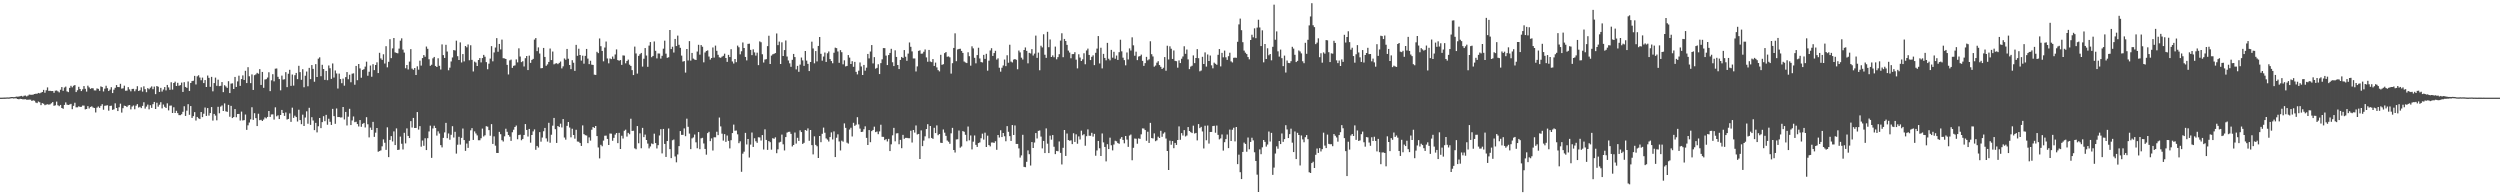 <?xml version="1.0" encoding="UTF-8"?>
<svg xmlns="http://www.w3.org/2000/svg" width="1920" height="150">
  <path d="M0 74.993h1v1.000H0zM1 74.986h1v1.000H1zM2 74.950h1v1.000H2zM3 74.931h1v1.000H3zM4 74.894h1v1.000H4zM5 74.793h1v1.000H5zM6 74.849h1v1.000H6zM7 74.769h1v1.000H7zM8 74.498h1v1.000H8zM9 74.492h1v1.000H9zM10 74.616h1v1.069H10zM11 74.528h1v1.000H11zM12 74.194h1v1.357H12zM13 74.221h1v1.818H13zM14 74.126h1v2.088H14zM15 73.879h1v1.993H15zM16 73.651h1v2.394H16zM17 74.209h1v2.096H17zM18 73.512h1v2.793H18zM19 73.347h1v2.836H19zM20 74.029h1v2.591H20zM21 73.400h1v3.188H21zM22 72.634h1v3.883H22zM23 72.762h1v3.781H23zM24 72.801h1v4.724H24zM25 72.672h1v4.366H25zM26 72.190h1v5.172H26zM27 72.000h1v6.724H27zM28 71.974h1v7.257H28zM29 71.374h1v6.592H29zM30 71.675h1v6.858H30zM31 71.162h1v9.596H31zM32 70.654h1v8.557H32zM33 69.034h1v10.617H33zM34 71.206h1v9.595H34zM35 69.336h1v11.011H35zM36 67.109h1v12.964H36zM37 69.805h1v10.588H37zM38 69.741h1v10.365H38zM39 69.945h1v9.370H39zM40 69.897h1v8.489H40zM41 71.279h1v9.996H41zM42 69.639h1v11.237H42zM43 69.455h1v8.555H43zM44 70.134h1v10.700H44zM45 70.965h1v10.588H45zM46 68.895h1v11.676H46zM47 66.853h1v16.078H47zM48 69.726h1v13.848H48zM49 67.210h1v13.383H49zM50 66.502h1v12.135H50zM51 70.199h1v10.183H51zM52 70.742h1v9.902H52zM53 67.482h1v12.793H53zM54 65.916h1v13.862H54zM55 67.075h1v16.787H55zM56 65.860h1v15.421H56zM57 65.313h1v13.584H57zM58 70.691h1v11.761H58zM59 69.347h1v13.086H59zM60 66.669h1v14.978H60zM61 68.374h1v13.728H61zM62 69.918h1v12.113H62zM63 68.622h1v12.444H63zM64 66.078h1v15.008H64zM65 68.209h1v15.820H65zM66 70.363h1v13.350H66zM67 65.780h1v15.737H67zM68 67.100h1v16.220H68zM69 68.267h1v13.855H69zM70 67.670h1v13.974H70zM71 67.860h1v14.742H71zM72 69.442h1v13.510H72zM73 69.499h1v16.859H73zM74 67.868h1v14.804H74zM75 68.237h1v13.521H75zM76 69.738h1v13.089H76zM77 66.358h1v14.932H77zM78 66.847h1v13.183H78zM79 70.270h1v14.030H79zM80 68.116h1v13.130H80zM81 65.837h1v15.188H81zM82 67.754h1v13.085H82zM83 69.903h1v15.090H83zM84 68.829h1v12.524H84zM85 66.947h1v14.190H85zM86 71.493h1v12.899H86zM87 68.877h1v15.070H87zM88 67.452h1v11.887H88zM89 65.307h1v17.623H89zM90 66.836h1v18.482H90zM91 66.913h1v15.457H91zM92 64.376h1v15.246H92zM93 68.070h1v18.421H93zM94 67.832h1v15.242H94zM95 65.807h1v15.347H95zM96 69.680h1v11.705H96zM97 69.606h1v12.637H97zM98 66.919h1v14.072H98zM99 68.647h1v11.976H99zM100 70.152h1v13.883H100zM101 68.318h1v13.493H101zM102 68.179h1v12.831H102zM103 70.096h1v13.805H103zM104 68.599h1v12.558H104zM105 66.221h1v13.761H105zM106 69.902h1v12.661H106zM107 69.360h1v12.686H107zM108 67.058h1v15.973H108zM109 70.352h1v10.964H109zM110 66.315h1v12.205H110zM111 68.527h1v14.886H111zM112 70.825h1v11.048H112zM113 67.670h1v12.664H113zM114 68.533h1v15.411H114zM115 67.317h1v13.453H115zM116 66.346h1v16.472H116zM117 68.500h1v11.518H117zM118 66.524h1v11.738H118zM119 72.305h1v11.425H119zM120 66.039h1v12.877H120zM121 66.629h1v15.295H121zM122 70.625h1v9.833H122zM123 67.463h1v11.011H123zM124 70.289h1v12.984H124zM125 68.764h1v11.532H125zM126 66.867h1v15.173H126zM127 69.447h1v13.519H127zM128 65.220h1v14.156H128zM129 67.114h1v17.691H129zM130 68.987h1v12.146H130zM131 63.185h1v17.848H131zM132 68.836h1v17.931H132zM133 63.752h1v18.635H133zM134 62.731h1v24.054H134zM135 66.029h1v19.065H135zM136 63.566h1v23.297H136zM137 65.826h1v22.589H137zM138 65.379h1v23.110H138zM139 63.459h1v24.286H139zM140 70.602h1v15.236H140zM141 63.104h1v18.494H141zM142 66.790h1v22.223H142zM143 67.501h1v17.476H143zM144 62.541h1v17.501H144zM145 69.813h1v18.376H145zM146 63.762h1v17.682H146zM147 62.246h1v28.320H147zM148 62.019h1v27.185H148zM149 58.255h1v27.865H149zM150 64.863h1v27.707H150zM151 58.619h1v31.188H151zM152 57.785h1v33.099H152zM153 59.527h1v31.924H153zM154 61.648h1v24.369H154zM155 59.600h1v30.358H155zM156 63.816h1v23.555H156zM157 61.509h1v21.103H157zM158 66.825h1v22.211H158zM159 58.024h1v24.967H159zM160 59.797h1v28.998H160zM161 66.684h1v20.143H161zM162 59.035h1v23.184H162zM163 70.118h1v22.505H163zM164 63.770h1v23.744H164zM165 59.607h1v29.166H165zM166 65.878h1v26.547H166zM167 61.175h1v20.872H167zM168 66.150h1v20.861H168zM169 65.873h1v16.009H169zM170 63.026h1v17.982H170zM171 70.734h1v14.539H171zM172 65.439h1v13.986H172zM173 66.413h1v19.070H173zM174 67.494h1v18.403H174zM175 62.344h1v18.174H175zM176 71.499h1v18.137H176zM177 64.224h1v17.061H177zM178 64.008h1v26.644H178zM179 68.358h1v21.565H179zM180 59.082h1v24.702H180zM181 66.756h1v23.289H181zM182 62.530h1v25.041H182zM183 58.134h1v29.355H183zM184 65.923h1v26.628H184zM185 60.741h1v24.988H185zM186 57.909h1v34.616H186zM187 61.387h1v30.879H187zM188 54.395h1v33.562H188zM189 63.791h1v35.971H189zM190 51.604h1v44.644H190zM191 58.587h1v35.542H191zM192 63.843h1v27.782H192zM193 57.127h1v25.241H193zM194 69.083h1v22.950H194zM195 57.743h1v29.184H195zM196 57.161h1v33.548H196zM197 55.955h1v40.883H197zM198 56.622h1v30.725H198zM199 53.075h1v39.257H199zM200 65.247h1v26.760H200zM201 55.268h1v37.644H201zM202 67.444h1v24.347H202zM203 61.073h1v29.092H203zM204 60.796h1v30.141H204zM205 59.545h1v30.263H205zM206 55.511h1v29.712H206zM207 69.978h1v19.847H207zM208 61.708h1v26.227H208zM209 56.997h1v30.804H209zM210 62.451h1v29.380H210zM211 52.753h1v29.702H211zM212 52.602h1v36.758H212zM213 58.977h1v29.594H213zM214 60.722h1v30.711H214zM215 69.354h1v18.972H215zM216 58.074h1v26.333H216zM217 61.115h1v25.690H217zM218 60.883h1v28.105H218zM219 55.396h1v30.988H219zM220 66.926h1v24.859H220zM221 56.620h1v34.719H221zM222 53.628h1v33.462H222zM223 65.942h1v27.655H223zM224 57.245h1v25.422H224zM225 65.736h1v24.774H225zM226 57.774h1v31.080H226zM227 56.038h1v33.873H227zM228 60.796h1v32.533H228zM229 50.527h1v33.755H229zM230 55.391h1v36.829H230zM231 61.291h1v34.107H231zM232 53.160h1v34.923H232zM233 67.030h1v29.719H233zM234 58.177h1v32.065H234zM235 54.946h1v30.547H235zM236 66.256h1v28.771H236zM237 52.113h1v30.683H237zM238 60.763h1v35.117H238zM239 49.985h1v40.036H239zM240 52.868h1v39.704H240zM241 62.781h1v37.140H241zM242 49.247h1v45.138H242zM243 59.114h1v42.556H243zM244 45.057h1v51.935H244zM245 44.031h1v46.584H245zM246 58.520h1v39.907H246zM247 49.776h1v44.028H247zM248 53.008h1v36.210H248zM249 61.333h1v31.752H249zM250 54.471h1v33.735H250zM251 61.613h1v34.166H251zM252 50.261h1v40.935H252zM253 52.416h1v41.148H253zM254 60.576h1v35.358H254zM255 48.754h1v34.838H255zM256 59.538h1v29.654H256zM257 54.128h1v40.960H257zM258 56.429h1v26.884H258zM259 68.005h1v21.923H259zM260 56.518h1v33.334H260zM261 60.722h1v29.534H261zM262 63.875h1v26.289H262zM263 60.351h1v21.836H263zM264 65.769h1v25.993H264zM265 59.230h1v26.751H265zM266 55.365h1v40.989H266zM267 60.863h1v28.725H267zM268 57.380h1v26.169H268zM269 63.193h1v32.878H269zM270 56.568h1v35.950H270zM271 56.306h1v33.136H271zM272 65.073h1v28.753H272zM273 50.615h1v42.864H273zM274 61.574h1v33.707H274zM275 49.133h1v47.976H275zM276 52.515h1v39.715H276zM277 59.707h1v37.699H277zM278 53.685h1v41.465H278zM279 53.160h1v41.260H279zM280 51.140h1v46.728H280zM281 47.344h1v42.662H281zM282 58.176h1v37.238H282zM283 55.088h1v50.439H283zM284 50.324h1v47.674H284zM285 58.926h1v40.887H285zM286 49.292h1v44.303H286zM287 53.877h1v51.250H287zM288 49.912h1v51.978H288zM289 47.887h1v50.420H289zM290 56.130h1v60.413H290zM291 40.535h1v75.497H291zM292 44.858h1v70.668H292zM293 45.990h1v66.376H293zM294 41.684h1v65.377H294zM295 48.813h1v60.796H295zM296 35.471h1v79.603H296zM297 51.711h1v46.103H297zM298 47.472h1v73.226H298zM299 30.120h1v77.347H299zM300 44.667h1v59.872H300zM301 37.176h1v71.484H301zM302 29.188h1v71.730H302zM303 40.251h1v71.163H303zM304 40.638h1v57.997H304zM305 40.950h1v74.262H305zM306 37.345h1v77.579H306zM307 31.234h1v73.672H307zM308 29.440h1v80.939H308zM309 38.109h1v76.665H309zM310 40.385h1v61.627H310zM311 52.450h1v57.665H311zM312 49.903h1v48.702H312zM313 53.361h1v51.046H313zM314 47.330h1v58.715H314zM315 37.715h1v55.330H315zM316 52.676h1v45.291H316zM317 53.597h1v36.969H317zM318 52.234h1v46.048H318zM319 57.612h1v40.621H319zM320 50.958h1v35.108H320zM321 53.493h1v46.027H321zM322 46.608h1v50.261H322zM323 50.388h1v62.240H323zM324 44.599h1v63.319H324zM325 42.287h1v69.687H325zM326 43.590h1v62.583H326zM327 35.717h1v79.533H327zM328 37.488h1v68.624H328zM329 45.525h1v55.424H329zM330 50.531h1v45.987H330zM331 49.693h1v71.529H331zM332 44.822h1v53.825H332zM333 43.714h1v52.842H333zM334 50.656h1v47.630H334zM335 51.437h1v52.713H335zM336 44.755h1v56.097H336zM337 50.524h1v52.008H337zM338 53.404h1v58.057H338zM339 34.079h1v79.117H339zM340 42.345h1v63.524H340zM341 44.481h1v57.224H341zM342 34.399h1v59.976H342zM343 39.595h1v66.540H343zM344 53.984h1v48.515H344zM345 51.983h1v55.344H345zM346 47.215h1v56.320H346zM347 44.121h1v52.818H347zM348 38.466h1v67.142H348zM349 38.771h1v62.432H349zM350 31.234h1v86.715H350zM351 43.137h1v68.035H351zM352 46.079h1v59.003H352zM353 32.558h1v78.507H353zM354 47.983h1v57.889H354zM355 41.526h1v57.184H355zM356 47.159h1v60.410H356zM357 35.323h1v80.538H357zM358 36.347h1v73.911H358zM359 34.144h1v79.408H359zM360 46.268h1v61.861H360zM361 34.744h1v65.330H361zM362 45.987h1v52.403H362zM363 54.862h1v52.606H363zM364 47.306h1v53.612H364zM365 48.052h1v54.431H365zM366 50.690h1v53.313H366zM367 46.101h1v61.616H367zM368 44.613h1v63.123H368zM369 47.946h1v58.263H369zM370 44.618h1v54.125H370zM371 42.138h1v62.667H371zM372 43.571h1v60.296H372zM373 47.736h1v49.191H373zM374 53.206h1v44.058H374zM375 48.885h1v51.063H375zM376 44.981h1v59.281H376zM377 35.432h1v59.880H377zM378 47.085h1v63.478H378zM379 40.290h1v64.460H379zM380 36.513h1v75.365H380zM381 29.288h1v88.178H381zM382 39.727h1v77.790H382zM383 33.745h1v67.543H383zM384 37.920h1v65.152H384zM385 30.400h1v77.288H385zM386 44.685h1v64.023H386zM387 44.849h1v59.878H387zM388 45.296h1v53.577H388zM389 49.803h1v51.421H389zM390 57.184h1v46.513H390zM391 46.405h1v58.556H391zM392 45.788h1v62.410H392zM393 52.140h1v49.432H393zM394 50.520h1v49.095H394zM395 50.214h1v47.343H395zM396 45.616h1v50.794H396zM397 47.908h1v59.027H397zM398 37.129h1v66.621H398zM399 43.425h1v60.006H399zM400 47.720h1v60.010H400zM401 47.010h1v59.694H401zM402 51.031h1v52.624H402zM403 44.721h1v50.564H403zM404 42.987h1v56.796H404zM405 53.818h1v51.034H405zM406 42.718h1v56.313H406zM407 48.288h1v61.300H407zM408 46.014h1v57.667H408zM409 45.193h1v55.699H409zM410 30.412h1v68.979H410zM411 29.249h1v85.808H411zM412 39.272h1v72.801H412zM413 36.389h1v76.907H413zM414 41.091h1v60.386H414zM415 52.427h1v56.359H415zM416 52.291h1v53.318H416zM417 36.812h1v63.997H417zM418 43.742h1v54.503H418zM419 50.533h1v55.780H419zM420 49.442h1v59.291H420zM421 47.566h1v46.721H421zM422 37.289h1v72.332H422zM423 46.116h1v57.376H423zM424 39.566h1v56.929H424zM425 49.419h1v41.153H425zM426 48.794h1v50.430H426zM427 48.552h1v61.211H427zM428 49.261h1v47.509H428zM429 48.259h1v49.311H429zM430 47.235h1v47.740H430zM431 52.553h1v45.348H431zM432 50.924h1v40.543H432zM433 44.924h1v60.678H433zM434 45.880h1v61.390H434zM435 37.593h1v59.095H435zM436 45.097h1v48.616H436zM437 49.896h1v48.030H437zM438 53.099h1v52.364H438zM439 46.257h1v52.589H439zM440 48.181h1v55.488H440zM441 54.403h1v52.119H441zM442 34.435h1v65.250H442zM443 42.878h1v65.797H443zM444 37.424h1v71.450H444zM445 42.262h1v67.600H445zM446 46.557h1v65.535H446zM447 42.761h1v53.525H447zM448 48.915h1v54.104H448zM449 42.903h1v60.921H449zM450 37.579h1v66.502H450zM451 45.008h1v64.943H451zM452 49.251h1v56.268H452zM453 46.645h1v61.320H453zM454 49.656h1v49.968H454zM455 49.890h1v47.629H455zM456 57.339h1v40.917H456zM457 57.533h1v39.237H457zM458 39.773h1v64.742H458zM459 40.813h1v72.458H459zM460 29.536h1v92.130H460zM461 35.498h1v75.728H461zM462 39.123h1v73.188H462zM463 47.104h1v60.903H463zM464 36.514h1v67.725H464zM465 31.901h1v72.247H465zM466 44.920h1v61.782H466zM467 48.629h1v62.727H467zM468 44.901h1v57.648H468zM469 45.431h1v57.227H469zM470 43.443h1v64.698H470zM471 45.139h1v60.756H471zM472 41.806h1v61.566H472zM473 37.922h1v64.199H473zM474 46.128h1v63.795H474zM475 46.629h1v55.424H475zM476 46.144h1v68.308H476zM477 49.830h1v54.391H477zM478 42.539h1v63.873H478zM479 42.687h1v57.726H479zM480 48.624h1v50.937H480zM481 46.829h1v58.094H481zM482 45.770h1v56.287H482zM483 49.662h1v53.445H483zM484 50.648h1v40.533H484zM485 53.845h1v46.710H485zM486 57.672h1v42.754H486zM487 35.815h1v78.098H487zM488 41.058h1v73.559H488zM489 56.529h1v40.303H489zM490 42.902h1v67.141H490zM491 41.646h1v60.774H491zM492 40.636h1v73.210H492zM493 51.127h1v47.071H493zM494 45.107h1v60.218H494zM495 36.898h1v66.479H495zM496 42.638h1v64.897H496zM497 51.305h1v58.989H497zM498 35.045h1v78.907H498zM499 32.292h1v80.179H499zM500 43.930h1v66.234H500zM501 42.939h1v67.767H501zM502 31.846h1v70.790H502zM503 38.998h1v70.897H503zM504 44.834h1v69.172H504zM505 41.051h1v70.436H505zM506 41.120h1v62.906H506zM507 44.985h1v54.218H507zM508 42.860h1v74.927H508zM509 37.370h1v61.650H509zM510 31.246h1v79.276H510zM511 41.203h1v79.340H511zM512 44.366h1v63.947H512zM513 43.991h1v54.693H513zM514 23.021h1v91.497H514zM515 37.674h1v83.778H515zM516 35.871h1v71.834H516zM517 40.351h1v66.794H517zM518 29.919h1v90.225H518zM519 35.390h1v89.277H519zM520 27.324h1v91.327H520zM521 34.407h1v77.848H521zM522 36.687h1v63.952H522zM523 42.708h1v60.872H523zM524 47.287h1v56.300H524zM525 46.878h1v51.735H525zM526 55.746h1v48.856H526zM527 37.657h1v53.490H527zM528 46.448h1v50.926H528zM529 31.577h1v71.029H529zM530 46.550h1v67.964H530zM531 40.676h1v65.598H531zM532 44.988h1v60.544H532zM533 45.705h1v57.612H533zM534 46.059h1v63.248H534zM535 39.602h1v74.270H535zM536 34.384h1v67.022H536zM537 41.987h1v72.584H537zM538 34.586h1v71.657H538zM539 35.914h1v69.893H539zM540 47.857h1v62.338H540zM541 40.271h1v74.098H541zM542 39.100h1v79.690H542zM543 38.704h1v63.544H543zM544 43.397h1v57.845H544zM545 45.754h1v62.634H545zM546 44.552h1v61.753H546zM547 36.440h1v79.175H547zM548 44.254h1v61.147H548zM549 35.044h1v70.443H549zM550 38.995h1v62.183H550zM551 42.085h1v61.704H551zM552 44.047h1v46.208H552zM553 44.374h1v52.698H553zM554 43.531h1v59.146H554zM555 42.840h1v65.118H555zM556 41.232h1v61.773H556zM557 44.523h1v64.456H557zM558 47.496h1v56.582H558zM559 42.121h1v66.054H559zM560 43.843h1v70.142H560zM561 37.770h1v69.886H561zM562 47.198h1v54.987H562zM563 48.818h1v46.876H563zM564 45.296h1v55.089H564zM565 47.789h1v52.452H565zM566 35.033h1v68.112H566zM567 36.314h1v73.656H567zM568 41.716h1v66.833H568zM569 39.375h1v92.557H569zM570 32.635h1v85.404H570zM571 36.854h1v79.630H571zM572 43.731h1v58.328H572zM573 46.407h1v64.546H573zM574 33.668h1v73.061H574zM575 33.538h1v87.456H575zM576 38.273h1v72.793H576zM577 42.347h1v59.428H577zM578 37.897h1v74.955H578zM579 40.263h1v65.935H579zM580 42.715h1v65.780H580zM581 40.443h1v69.232H581zM582 49.998h1v55.401H582zM583 31.784h1v73.807H583zM584 32.455h1v75.459H584zM585 41.673h1v62.051H585zM586 48.041h1v66.782H586zM587 45.698h1v53.609H587zM588 45.394h1v62.079H588zM589 35.411h1v79.677H589zM590 27.419h1v80.908H590zM591 49.153h1v60.082H591zM592 42.694h1v72.252H592zM593 41.749h1v64.384H593zM594 41.313h1v65.272H594zM595 40.758h1v64.722H595zM596 25.676h1v91.975H596zM597 34.682h1v80.007H597zM598 31.968h1v77.462H598zM599 49.162h1v59.729H599zM600 32.491h1v70.883H600zM601 43.032h1v67.797H601zM602 38.439h1v77.101H602zM603 31.058h1v74.218H603zM604 43.421h1v58.394H604zM605 46.423h1v54.872H605zM606 48.625h1v52.553H606zM607 51.316h1v51.504H607zM608 45.950h1v66.529H608zM609 41.437h1v69.900H609zM610 43.802h1v57.963H610zM611 53.288h1v57.008H611zM612 50.571h1v55.260H612zM613 55.167h1v53.092H613zM614 49.590h1v50.520H614zM615 44.173h1v57.256H615zM616 46.382h1v64.180H616zM617 50.592h1v59.096H617zM618 39.150h1v60.673H618zM619 46.553h1v53.844H619zM620 49.042h1v49.566H620zM621 54.561h1v53.556H621zM622 47.600h1v52.251H622zM623 32.006h1v79.475H623zM624 37.225h1v81.350H624zM625 48.636h1v56.070H625zM626 39.212h1v72.061H626zM627 47.143h1v65.178H627zM628 35.272h1v86.095H628zM629 28.393h1v76.037H629zM630 41.295h1v67.938H630zM631 46.573h1v56.173H631zM632 43.408h1v54.565H632zM633 40.321h1v61.637H633zM634 47.570h1v58.697H634zM635 40.909h1v66.322H635zM636 39.509h1v69.198H636zM637 45.355h1v59.913H637zM638 46.876h1v54.802H638zM639 48.599h1v58.527H639zM640 40.519h1v60.420H640zM641 36.622h1v83.984H641zM642 36.971h1v68.794H642zM643 39.519h1v63.628H643zM644 48.253h1v60.404H644zM645 38.523h1v77.043H645zM646 40.113h1v67.940H646zM647 49.420h1v59.391H647zM648 46.336h1v48.417H648zM649 51.006h1v47.171H649zM650 50.635h1v58.949H650zM651 42.302h1v67.985H651zM652 44.246h1v55.231H652zM653 49.130h1v48.994H653zM654 47.014h1v57.816H654zM655 51.298h1v43.007H655zM656 47.517h1v49.138H656zM657 55.190h1v40.566H657zM658 57.116h1v32.882H658zM659 54.269h1v41.290H659zM660 47.981h1v50.798H660zM661 51.029h1v50.334H661zM662 57.577h1v43.591H662zM663 49.884h1v49.386H663zM664 54.268h1v42.767H664zM665 51.987h1v53.919H665zM666 41.435h1v69.913H666zM667 44.825h1v55.084H667zM668 39.574h1v69.634H668zM669 34.592h1v66.117H669zM670 48.714h1v51.082H670zM671 43.882h1v53.409H671zM672 52.746h1v48.737H672zM673 52.136h1v48.901H673zM674 49.372h1v53.672H674zM675 56.895h1v44.028H675zM676 48.465h1v47.316H676zM677 45.569h1v59.481H677zM678 36.907h1v68.220H678zM679 36.958h1v70.646H679zM680 42.698h1v64.158H680zM681 49.953h1v58.695H681zM682 42.287h1v64.347H682zM683 40.673h1v75.338H683zM684 37.504h1v73.349H684zM685 47.833h1v56.107H685zM686 50.728h1v47.464H686zM687 38.631h1v69.932H687zM688 43.725h1v58.718H688zM689 49.908h1v52.400H689zM690 53.022h1v57.778H690zM691 46.004h1v61.401H691zM692 43.719h1v70.105H692zM693 44.492h1v59.087H693zM694 38.446h1v68.159H694zM695 43.583h1v62.319H695zM696 46.709h1v59.166H696zM697 41.164h1v64.998H697zM698 32.621h1v73.545H698zM699 35.950h1v64.478H699zM700 39.479h1v69.966H700zM701 44.899h1v54.945H701zM702 44.917h1v56.944H702zM703 54.876h1v41.502H703zM704 50.970h1v52.304H704zM705 39.064h1v63.814H705zM706 38.679h1v83.409H706zM707 41.276h1v58.857H707zM708 41.089h1v71.134H708zM709 39.709h1v68.251H709zM710 37.983h1v66.704H710zM711 44.078h1v55.051H711zM712 47.430h1v47.935H712zM713 38.329h1v67.931H713zM714 47.256h1v49.524H714zM715 47.710h1v58.230H715zM716 45.382h1v61.251H716zM717 50.615h1v47.518H717zM718 48.080h1v54.124H718zM719 51.774h1v44.512H719zM720 53.862h1v49.952H720zM721 54.834h1v48.058H721zM722 42.074h1v67.532H722zM723 49.750h1v60.063H723zM724 49.323h1v50.110H724zM725 40.821h1v61.074H725zM726 39.992h1v64.344H726zM727 43.551h1v64.354H727zM728 43.320h1v65.549H728zM729 44.051h1v66.383H729zM730 56.505h1v45.885H730zM731 48.521h1v49.670H731zM732 36.796h1v78.392H732zM733 25.597h1v91.570H733zM734 47.010h1v60.100H734zM735 38.011h1v68.948H735zM736 37.602h1v62.644H736zM737 37.423h1v75.985H737zM738 39.094h1v73.402H738zM739 40.633h1v60.051H739zM740 47.250h1v53.965H740zM741 47.976h1v55.554H741zM742 48.438h1v60.069H742zM743 40.146h1v57.058H743zM744 43.168h1v64.613H744zM745 50.446h1v53.567H745zM746 35.562h1v79.169H746zM747 37.181h1v71.619H747zM748 44.409h1v59.612H748zM749 48.663h1v62.571H749zM750 42.269h1v70.583H750zM751 36.653h1v73.205H751zM752 44.920h1v64.428H752zM753 47.660h1v58.514H753zM754 47.989h1v54.645H754zM755 42.160h1v65.068H755zM756 45.217h1v56.668H756zM757 41.312h1v71.585H757zM758 54.257h1v49.929H758zM759 46.607h1v64.816H759zM760 38.770h1v73.689H760zM761 37.011h1v72.462H761zM762 42.981h1v66.418H762zM763 40.740h1v69.012H763zM764 38.999h1v69.490H764zM765 45.790h1v69.260H765zM766 44.802h1v58.902H766zM767 52.019h1v53.604H767zM768 55.019h1v45.006H768zM769 52.045h1v53.245H769zM770 50.252h1v51.889H770zM771 45.745h1v58.932H771zM772 50.772h1v57.714H772zM773 42.447h1v54.416H773zM774 48.181h1v53.023H774zM775 34.353h1v70.205H775zM776 47.322h1v60.904H776zM777 47.978h1v48.053H777zM778 45.768h1v57.923H778zM779 45.293h1v51.086H779zM780 45.949h1v64.600H780zM781 53.197h1v57.365H781zM782 38.819h1v75.145H782zM783 40.262h1v80.780H783zM784 44.299h1v75.073H784zM785 45.744h1v57.778H785zM786 38.424h1v89.722H786zM787 36.445h1v91.950H787zM788 39.058h1v85.217H788zM789 48.650h1v66.857H789zM790 40.616h1v77.793H790zM791 41.064h1v86.062H791zM792 37.743h1v71.384H792zM793 42.673h1v71.004H793zM794 41.188h1v68.299H794zM795 27.364h1v74.829H795zM796 44.458h1v61.901H796zM797 40.411h1v60.114H797zM798 53.960h1v46.226H798zM799 35.128h1v69.805H799zM800 36.423h1v77.542H800zM801 26.301h1v81.944H801zM802 42.060h1v75.512H802zM803 44.446h1v54.169H803zM804 24.406h1v85.914H804zM805 36.249h1v81.287H805zM806 30.315h1v73.861H806zM807 43.758h1v63.491H807zM808 42.541h1v61.213H808zM809 43.980h1v68.704H809zM810 35.776h1v82.578H810zM811 45.575h1v70.332H811zM812 43.903h1v72.289H812zM813 41.615h1v67.040H813zM814 31.176h1v86.211H814zM815 25.571h1v100.736H815zM816 43.926h1v69.572H816zM817 29.895h1v69.939H817zM818 31.465h1v88.272H818zM819 34.445h1v68.096H819zM820 38.851h1v68.734H820zM821 40.363h1v67.700H821zM822 44.764h1v63.007H822zM823 41.566h1v69.150H823zM824 41.536h1v60.835H824zM825 40.090h1v68.926H825zM826 45.843h1v57.322H826zM827 52.515h1v57.869H827zM828 41.690h1v63.060H828zM829 44.175h1v62.921H829zM830 46.862h1v53.509H830zM831 45.579h1v58.288H831zM832 40.901h1v62.157H832zM833 49.380h1v62.561H833zM834 38.778h1v65.841H834zM835 37.334h1v62.054H835zM836 42.174h1v62.048H836zM837 46.153h1v58.161H837zM838 43.617h1v58.360H838zM839 42.506h1v62.386H839zM840 50.014h1v52.777H840zM841 40.550h1v79.056H841zM842 37.314h1v78.252H842zM843 27.708h1v80.541H843zM844 48.732h1v65.142H844zM845 36.674h1v83.138H845zM846 52.517h1v49.974H846zM847 41.371h1v68.005H847zM848 44.505h1v68.328H848zM849 46.320h1v77.624H849zM850 32.931h1v77.789H850zM851 45.132h1v69.353H851zM852 46.311h1v59.419H852zM853 38.280h1v73.303H853zM854 44.274h1v71.242H854zM855 39.798h1v71.224H855zM856 45.116h1v62.992H856zM857 42.627h1v65.907H857zM858 46.014h1v63.874H858zM859 40.068h1v70.376H859zM860 30.515h1v76.016H860zM861 39.432h1v65.840H861zM862 44.269h1v63.221H862zM863 46.160h1v63.942H863zM864 50.151h1v54.289H864zM865 40.286h1v66.915H865zM866 45.674h1v67.143H866zM867 37.191h1v66.876H867zM868 38.828h1v64.506H868zM869 28.670h1v94.422H869zM870 34.805h1v78.682H870zM871 42.820h1v63.579H871zM872 39.688h1v66.870H872zM873 46.186h1v64.225H873zM874 43.398h1v62.915H874zM875 43.041h1v63.592H875zM876 41.943h1v61.233H876zM877 46.758h1v51.844H877zM878 50.571h1v48.167H878zM879 48.487h1v51.404H879zM880 43.669h1v64.459H880zM881 46.322h1v54.864H881zM882 45.584h1v64.185H882zM883 31.672h1v62.674H883zM884 41.615h1v64.421H884zM885 43.353h1v63.003H885zM886 51.205h1v51.234H886zM887 50.337h1v58.121H887zM888 48.118h1v59.640H888zM889 46.981h1v57.985H889zM890 49.993h1v55.969H890zM891 51.309h1v49.157H891zM892 53.003h1v52.075H892zM893 51.995h1v50.622H893zM894 43.805h1v57.816H894zM895 54.310h1v52.104H895zM896 35.120h1v80.852H896zM897 45.691h1v84.880H897zM898 35.589h1v72.446H898zM899 37.444h1v73.723H899zM900 45.257h1v63.090H900zM901 38.761h1v75.080H901zM902 46.743h1v63.014H902zM903 46.997h1v64.296H903zM904 51.948h1v55.570H904zM905 46.389h1v50.709H905zM906 48.427h1v58.930H906zM907 45.130h1v57.112H907zM908 43.355h1v60.736H908zM909 35.532h1v64.406H909zM910 41.344h1v63.461H910zM911 38.025h1v66.060H911zM912 45.641h1v51.949H912zM913 53.081h1v47.530H913zM914 51.127h1v50.377H914zM915 50.469h1v51.741H915zM916 42.562h1v53.973H916zM917 48.471h1v54.075H917zM918 44.533h1v57.578H918zM919 37.712h1v70.126H919zM920 44.683h1v50.620H920zM921 54.777h1v43.622H921zM922 54.143h1v43.281H922zM923 43.635h1v57.351H923zM924 49.150h1v64.857H924zM925 40.257h1v56.293H925zM926 51.144h1v56.580H926zM927 41.853h1v54.559H927zM928 46.864h1v63.434H928zM929 42.670h1v58.708H929zM930 50.157h1v51.170H930zM931 52.488h1v44.323H931zM932 48.133h1v48.459H932zM933 49.005h1v52.937H933zM934 49.748h1v46.686H934zM935 42.103h1v61.498H935zM936 37.665h1v69.378H936zM937 51.005h1v55.280H937zM938 40.615h1v62.635H938zM939 44.029h1v71.621H939zM940 38.882h1v70.328H940zM941 44.021h1v62.827H941zM942 45.972h1v57.373H942zM943 43.142h1v70.625H943zM944 40.491h1v59.051H944zM945 47.136h1v61.129H945zM946 47.996h1v51.652H946zM947 44.391h1v53.694H947zM948 44.225h1v64.360H948zM949 44.391h1v53.143H949zM950 32.100h1v93.936H950zM951 18.722h1v100.064H951zM952 14.279h1v117.959H952zM953 23.192h1v114.311H953zM954 32.414h1v84.250H954zM955 38.857h1v70.637H955zM956 40.453h1v70.084H956zM957 41.515h1v75.000H957zM958 43.848h1v61.794H958zM959 45.542h1v69.078H959zM960 30.707h1v78.305H960zM961 26.692h1v79.072H961zM962 28.684h1v79.149H962zM963 21.778h1v95.160H963zM964 29.331h1v94.307H964zM965 21.209h1v112.945H965zM966 15.169h1v132.311H966zM967 21.083h1v93.631H967zM968 35.393h1v83.023H968zM969 23.318h1v89.822H969zM970 47.853h1v59.686H970zM971 33.780h1v75.193H971zM972 45.317h1v67.283H972zM973 37.078h1v73.918H973zM974 42.445h1v58.584H974zM975 41.488h1v67.221H975zM976 46.336h1v55.703H976zM977 35.938h1v98.365H977zM978 3.564h1v125.169H978zM979 30.499h1v87.406H979zM980 24.110h1v88.284H980zM981 39.446h1v74.792H981zM982 43.495h1v64.811H982zM983 38.105h1v72.522H983zM984 44.707h1v57.781H984zM985 50.805h1v58.135H985zM986 42.713h1v64.157H986zM987 55.681h1v40.492H987zM988 46.467h1v52.943H988zM989 48.343h1v57.668H989zM990 48.509h1v54.485H990zM991 46.996h1v51.826H991zM992 35.929h1v73.634H992zM993 37.330h1v79.455H993zM994 42.089h1v58.880H994zM995 47.658h1v74.514H995zM996 46.749h1v55.242H996zM997 38.760h1v64.935H997zM998 39.501h1v87.551H998zM999 40.998h1v63.038H999zM1000 47.048h1v59.995H1000zM1001 48.533h1v60.714H1001zM1002 32.885h1v72.479H1002zM1003 41.319h1v62.435H1003zM1004 30.578h1v76.338H1004zM1005 19.515h1v112.803H1005zM1006 12.640h1v120.216H1006zM1007 2.465h1v122.790H1007zM1008 19.404h1v104.821H1008zM1009 20.840h1v108.194H1009zM1010 33.902h1v84.962H1010zM1011 32.705h1v81.348H1011zM1012 29.463h1v87.971H1012zM1013 43.923h1v69.865H1013zM1014 40.923h1v75.398H1014zM1015 48.128h1v66.409H1015zM1016 40.245h1v61.643H1016zM1017 41.226h1v70.617H1017zM1018 30.753h1v82.968H1018zM1019 30.976h1v72.415H1019zM1020 40.064h1v70.442H1020zM1021 47.671h1v63.103H1021zM1022 40.964h1v69.787H1022zM1023 41.202h1v71.101H1023zM1024 31.313h1v71.652H1024zM1025 32.997h1v71.236H1025zM1026 46.321h1v59.230H1026zM1027 48.485h1v60.290H1027zM1028 46.493h1v57.222H1028zM1029 50.693h1v50.858H1029zM1030 45.619h1v50.505H1030zM1031 47.509h1v50.993H1031zM1032 26.743h1v79.325H1032zM1033 32.688h1v83.381H1033zM1034 28.425h1v106.819H1034zM1035 24.037h1v84.795H1035zM1036 32.362h1v82.519H1036zM1037 38.127h1v65.941H1037zM1038 36.637h1v66.268H1038zM1039 43.045h1v61.402H1039zM1040 48.129h1v48.184H1040zM1041 41.667h1v65.767H1041zM1042 34.668h1v65.525H1042zM1043 40.276h1v67.952H1043zM1044 44.051h1v63.775H1044zM1045 47.575h1v55.508H1045zM1046 38.446h1v62.638H1046zM1047 48.035h1v61.249H1047zM1048 42.230h1v70.396H1048zM1049 40.680h1v64.594H1049zM1050 36.704h1v68.841H1050zM1051 41.554h1v67.890H1051zM1052 41.470h1v70.525H1052zM1053 47.124h1v58.285H1053zM1054 45.014h1v63.263H1054zM1055 47.932h1v57.091H1055zM1056 51.216h1v57.035H1056zM1057 33.922h1v82.333H1057zM1058 42.926h1v63.740H1058zM1059 37.978h1v78.887H1059zM1060 27.421h1v98.688H1060zM1061 27.749h1v89.364H1061zM1062 30.025h1v87.010H1062zM1063 27.297h1v90.228H1063zM1064 34.356h1v93.393H1064zM1065 41.403h1v63.295H1065zM1066 37.604h1v71.469H1066zM1067 46.863h1v69.184H1067zM1068 42.535h1v63.532H1068zM1069 51.551h1v55.840H1069zM1070 50.426h1v51.355H1070zM1071 50.970h1v54.182H1071zM1072 51.414h1v52.598H1072zM1073 33.773h1v71.944H1073zM1074 33.025h1v82.930H1074zM1075 39.674h1v80.082H1075zM1076 40.060h1v67.326H1076zM1077 39.022h1v77.895H1077zM1078 43.646h1v67.384H1078zM1079 35.304h1v76.851H1079zM1080 38.740h1v69.329H1080zM1081 28.313h1v86.276H1081zM1082 39.107h1v77.716H1082zM1083 41.893h1v62.211H1083zM1084 43.132h1v64.372H1084zM1085 49.327h1v50.334H1085zM1086 50.119h1v71.386H1086zM1087 32.535h1v83.149H1087zM1088 27.647h1v84.046H1088zM1089 34.973h1v72.627H1089zM1090 40.141h1v72.375H1090zM1091 36.941h1v73.432H1091zM1092 37.914h1v73.519H1092zM1093 38.863h1v74.934H1093zM1094 38.292h1v77.604H1094zM1095 34.996h1v76.041H1095zM1096 54.105h1v55.181H1096zM1097 36.720h1v75.299H1097zM1098 44.641h1v73.511H1098zM1099 30.339h1v76.095H1099zM1100 45.302h1v58.204H1100zM1101 41.107h1v71.503H1101zM1102 32.695h1v84.521H1102zM1103 35.921h1v79.247H1103zM1104 31.765h1v90.421H1104zM1105 35.748h1v65.900H1105zM1106 33.253h1v85.638H1106zM1107 40.595h1v72.766H1107zM1108 38.045h1v82.229H1108zM1109 33.123h1v78.369H1109zM1110 45.315h1v59.921H1110zM1111 46.564h1v64.625H1111zM1112 42.148h1v71.096H1112zM1113 37.687h1v73.893H1113zM1114 26.546h1v105.539H1114zM1115 15.750h1v113.825H1115zM1116 15.620h1v111.752H1116zM1117 28.246h1v87.118H1117zM1118 39.214h1v68.403H1118zM1119 31.694h1v94.334H1119zM1120 20.472h1v102.062H1120zM1121 30.527h1v95.186H1121zM1122 31.586h1v85.482H1122zM1123 35.420h1v83.879H1123zM1124 36.893h1v80.278H1124zM1125 35.581h1v84.033H1125zM1126 34.289h1v74.964H1126zM1127 53.959h1v60.872H1127zM1128 42.215h1v53.855H1128zM1129 35.453h1v72.021H1129zM1130 35.092h1v66.503H1130zM1131 51.085h1v63.136H1131zM1132 48.101h1v58.587H1132zM1133 44.416h1v59.117H1133zM1134 45.981h1v57.505H1134zM1135 42.122h1v70.474H1135zM1136 40.369h1v73.819H1136zM1137 40.985h1v73.094H1137zM1138 33.776h1v78.877H1138zM1139 40.528h1v74.299H1139zM1140 46.104h1v55.727H1140zM1141 13.746h1v104.189H1141zM1142 26.972h1v98.158H1142zM1143 15.269h1v104.829H1143zM1144 28.087h1v89.276H1144zM1145 45.292h1v68.072H1145zM1146 44.805h1v77.166H1146zM1147 40.154h1v66.247H1147zM1148 40.822h1v71.644H1148zM1149 32.379h1v70.596H1149zM1150 44.318h1v59.824H1150zM1151 44.649h1v63.826H1151zM1152 51.935h1v54.651H1152zM1153 39.516h1v72.175H1153zM1154 40.663h1v64.731H1154zM1155 39.706h1v72.352H1155zM1156 43.156h1v70.293H1156zM1157 40.831h1v71.532H1157zM1158 36.336h1v74.858H1158zM1159 41.105h1v74.421H1159zM1160 44.727h1v66.043H1160zM1161 39.544h1v68.403H1161zM1162 37.810h1v67.935H1162zM1163 50.272h1v54.884H1163zM1164 47.420h1v66.838H1164zM1165 32.244h1v77.636H1165zM1166 32.231h1v74.486H1166zM1167 39.968h1v67.710H1167zM1168 26.634h1v98.864H1168zM1169 23.847h1v123.705H1169zM1170 19.474h1v111.276H1170zM1171 26.917h1v94.732H1171zM1172 20.620h1v96.394H1172zM1173 27.178h1v97.330H1173zM1174 20.919h1v99.896H1174zM1175 29.800h1v91.773H1175zM1176 29.450h1v90.577H1176zM1177 35.379h1v77.966H1177zM1178 36.879h1v68.549H1178zM1179 48.185h1v63.793H1179zM1180 45.977h1v64.846H1180zM1181 38.828h1v76.909H1181zM1182 49.251h1v53.137H1182zM1183 45.900h1v56.817H1183zM1184 33.655h1v66.793H1184zM1185 39.990h1v70.308H1185zM1186 42.863h1v68.755H1186zM1187 48.507h1v61.167H1187zM1188 42.294h1v56.460H1188zM1189 48.932h1v65.695H1189zM1190 43.767h1v56.169H1190zM1191 52.018h1v49.383H1191zM1192 51.834h1v47.664H1192zM1193 44.089h1v54.511H1193zM1194 41.685h1v57.544H1194zM1195 40.566h1v68.689H1195zM1196 25.466h1v90.114H1196zM1197 34.210h1v93.517H1197zM1198 36.160h1v76.245H1198zM1199 40.768h1v68.393H1199zM1200 25.042h1v90.269H1200zM1201 32.717h1v85.087H1201zM1202 34.358h1v84.419H1202zM1203 39.662h1v71.883H1203zM1204 39.012h1v78.059H1204zM1205 35.502h1v71.145H1205zM1206 35.793h1v89.575H1206zM1207 49.073h1v61.702H1207zM1208 44.531h1v69.589H1208zM1209 44.085h1v67.688H1209zM1210 42.570h1v67.125H1210zM1211 30.652h1v92.270H1211zM1212 38.123h1v76.677H1212zM1213 46.378h1v60.229H1213zM1214 46.291h1v68.765H1214zM1215 38.984h1v75.203H1215zM1216 22.665h1v86.063H1216zM1217 40.142h1v73.135H1217zM1218 33.914h1v90.412H1218zM1219 27.826h1v86.615H1219zM1220 43.479h1v66.554H1220zM1221 45.087h1v65.822H1221zM1222 37.469h1v64.584H1222zM1223 7.599h1v130.023H1223zM1224 15.046h1v106.385H1224zM1225 39.293h1v74.936H1225zM1226 36.110h1v92.741H1226zM1227 34.271h1v85.979H1227zM1228 26.389h1v101.428H1228zM1229 24.534h1v104.675H1229zM1230 17.995h1v117.990H1230zM1231 33.703h1v85.342H1231zM1232 38.891h1v76.891H1232zM1233 38.238h1v81.025H1233zM1234 36.615h1v86.202H1234zM1235 34.689h1v73.203H1235zM1236 34.876h1v77.341H1236zM1237 20.499h1v97.714H1237zM1238 30.307h1v103.090H1238zM1239 30.698h1v87.763H1239zM1240 21.971h1v102.832H1240zM1241 29.589h1v97.623H1241zM1242 37.234h1v73.471H1242zM1243 32.874h1v85.367H1243zM1244 29.162h1v85.705H1244zM1245 34.753h1v82.786H1245zM1246 33.554h1v82.951H1246zM1247 34.112h1v88.622H1247zM1248 30.922h1v77.011H1248zM1249 38.430h1v76.747H1249zM1250 12.539h1v128.365H1250zM1251 11.764h1v129.792H1251zM1252 15.478h1v110.773H1252zM1253 19.724h1v101.424H1253zM1254 24.784h1v92.042H1254zM1255 15.639h1v96.311H1255zM1256 33.922h1v83.329H1256zM1257 24.735h1v89.308H1257zM1258 36.244h1v77.159H1258zM1259 35.411h1v75.615H1259zM1260 35.708h1v77.695H1260zM1261 27.174h1v85.639H1261zM1262 34.210h1v85.742H1262zM1263 33.331h1v93.470H1263zM1264 34.195h1v91.970H1264zM1265 33.528h1v77.323H1265zM1266 43.842h1v64.868H1266zM1267 37.070h1v70.924H1267zM1268 34.187h1v77.234H1268zM1269 41.952h1v76.185H1269zM1270 34.997h1v79.216H1270zM1271 42.900h1v82.926H1271zM1272 41.895h1v72.813H1272zM1273 52.115h1v62.752H1273zM1274 34.881h1v76.136H1274zM1275 45.251h1v73.135H1275zM1276 39.958h1v71.082H1276zM1277 39.689h1v99.054H1277zM1278 26.108h1v101.756H1278zM1279 13.801h1v113.028H1279zM1280 17.859h1v116.543H1280zM1281 18.854h1v105.011H1281zM1282 29.183h1v94.021H1282zM1283 26.666h1v87.325H1283zM1284 40.925h1v74.421H1284zM1285 38.766h1v64.834H1285zM1286 49.073h1v58.090H1286zM1287 45.206h1v60.196H1287zM1288 46.037h1v52.947H1288zM1289 43.409h1v72.502H1289zM1290 36.476h1v75.957H1290zM1291 39.074h1v72.989H1291zM1292 29.910h1v83.150H1292zM1293 30.059h1v94.758H1293zM1294 23.846h1v89.527H1294zM1295 41.117h1v69.158H1295zM1296 43.659h1v60.804H1296zM1297 49.581h1v57.415H1297zM1298 52.834h1v47.503H1298zM1299 39.920h1v80.960H1299zM1300 39.450h1v75.227H1300zM1301 50.895h1v62.219H1301zM1302 35.378h1v73.005H1302zM1303 34.923h1v76.641H1303zM1304 40.177h1v66.157H1304zM1305 30.474h1v83.376H1305zM1306 34.424h1v83.744H1306zM1307 30.571h1v89.332H1307zM1308 37.261h1v83.641H1308zM1309 43.851h1v60.226H1309zM1310 40.460h1v70.697H1310zM1311 32.235h1v70.742H1311zM1312 36.768h1v66.465H1312zM1313 43.357h1v57.176H1313zM1314 42.021h1v58.419H1314zM1315 48.585h1v59.592H1315zM1316 45.100h1v55.628H1316zM1317 52.730h1v51.493H1317zM1318 44.410h1v62.346H1318zM1319 54.742h1v54.139H1319zM1320 45.003h1v57.002H1320zM1321 46.861h1v62.737H1321zM1322 48.659h1v63.856H1322zM1323 39.041h1v60.596H1323zM1324 44.652h1v68.166H1324zM1325 47.798h1v55.934H1325zM1326 53.687h1v48.503H1326zM1327 44.503h1v53.615H1327zM1328 51.954h1v42.665H1328zM1329 52.379h1v46.400H1329zM1330 49.545h1v42.674H1330zM1331 54.774h1v52.278H1331zM1332 29.545h1v84.710H1332zM1333 24.702h1v93.945H1333zM1334 20.570h1v102.219H1334zM1335 27.737h1v93.999H1335zM1336 34.261h1v83.928H1336zM1337 22.744h1v88.105H1337zM1338 41.995h1v88.525H1338zM1339 32.025h1v77.812H1339zM1340 32.000h1v76.866H1340zM1341 49.719h1v45.174H1341zM1342 51.792h1v53.003H1342zM1343 46.996h1v57.373H1343zM1344 49.453h1v51.679H1344zM1345 45.026h1v57.152H1345zM1346 45.597h1v45.996H1346zM1347 44.444h1v62.388H1347zM1348 45.218h1v54.359H1348zM1349 46.243h1v62.870H1349zM1350 48.401h1v53.890H1350zM1351 51.079h1v52.826H1351zM1352 53.869h1v49.250H1352zM1353 45.171h1v54.528H1353zM1354 47.773h1v66.056H1354zM1355 36.896h1v67.418H1355zM1356 48.863h1v63.086H1356zM1357 41.916h1v66.300H1357zM1358 47.455h1v50.595H1358zM1359 48.441h1v69.975H1359zM1360 31.500h1v90.930H1360zM1361 35.271h1v72.251H1361zM1362 40.719h1v80.802H1362zM1363 31.262h1v86.216H1363zM1364 44.669h1v63.185H1364zM1365 29.125h1v82.178H1365zM1366 38.096h1v68.967H1366zM1367 41.072h1v62.202H1367zM1368 49.533h1v45.561H1368zM1369 47.446h1v51.743H1369zM1370 48.159h1v48.665H1370zM1371 53.500h1v55.929H1371zM1372 46.282h1v54.232H1372zM1373 57.335h1v57.912H1373zM1374 47.099h1v56.459H1374zM1375 48.290h1v51.216H1375zM1376 56.229h1v42.303H1376zM1377 50.262h1v44.767H1377zM1378 40.814h1v65.120H1378zM1379 38.428h1v58.095H1379zM1380 45.534h1v57.592H1380zM1381 45.018h1v54.559H1381zM1382 42.859h1v58.970H1382zM1383 48.787h1v59.912H1383zM1384 51.516h1v50.096H1384zM1385 43.360h1v54.908H1385zM1386 48.497h1v53.645H1386zM1387 29.422h1v106.306H1387zM1388 37.175h1v83.950H1388zM1389 41.479h1v77.768H1389zM1390 38.946h1v80.059H1390zM1391 36.667h1v74.480H1391zM1392 33.953h1v80.486H1392zM1393 44.959h1v71.332H1393zM1394 36.485h1v75.637H1394zM1395 42.366h1v69.299H1395zM1396 43.929h1v61.730H1396zM1397 40.628h1v69.953H1397zM1398 48.220h1v60.783H1398zM1399 42.199h1v58.342H1399zM1400 48.404h1v64.515H1400zM1401 33.489h1v80.530H1401zM1402 40.012h1v74.943H1402zM1403 40.879h1v73.564H1403zM1404 40.136h1v72.835H1404zM1405 42.278h1v62.804H1405zM1406 40.615h1v68.083H1406zM1407 43.053h1v67.894H1407zM1408 47.605h1v63.341H1408zM1409 43.615h1v61.017H1409zM1410 50.983h1v54.079H1410zM1411 47.007h1v53.078H1411zM1412 49.169h1v62.795H1412zM1413 47.772h1v61.161H1413zM1414 30.131h1v81.853H1414zM1415 38.606h1v83.246H1415zM1416 36.712h1v74.873H1416zM1417 36.326h1v78.054H1417zM1418 44.198h1v59.115H1418zM1419 43.552h1v73.672H1419zM1420 40.438h1v71.400H1420zM1421 49.184h1v44.968H1421zM1422 50.116h1v56.988H1422zM1423 54.033h1v43.622H1423zM1424 52.511h1v46.410H1424zM1425 43.428h1v54.169H1425zM1426 48.963h1v52.042H1426zM1427 55.246h1v42.417H1427zM1428 53.573h1v35.068H1428zM1429 50.147h1v43.263H1429zM1430 52.844h1v41.962H1430zM1431 54.932h1v44.609H1431zM1432 48.031h1v61.691H1432zM1433 49.359h1v45.341H1433zM1434 52.127h1v45.202H1434zM1435 57.009h1v34.028H1435zM1436 51.406h1v40.721H1436zM1437 47.949h1v48.065H1437zM1438 52.635h1v45.365H1438zM1439 56.369h1v45.345H1439zM1440 47.902h1v51.509H1440zM1441 53.982h1v48.131H1441zM1442 52.466h1v42.928H1442zM1443 47.113h1v54.152H1443zM1444 54.305h1v41.371H1444zM1445 51.886h1v47.019H1445zM1446 53.085h1v44.392H1446zM1447 51.250h1v41.753H1447zM1448 52.601h1v39.260H1448zM1449 56.102h1v39.431H1449zM1450 47.456h1v45.331H1450zM1451 56.481h1v46.698H1451zM1452 50.023h1v45.635H1452zM1453 55.172h1v42.063H1453zM1454 53.090h1v44.507H1454zM1455 54.713h1v38.168H1455zM1456 58.688h1v38.919H1456zM1457 53.658h1v41.810H1457zM1458 54.742h1v42.070H1458zM1459 49.000h1v46.515H1459zM1460 45.666h1v52.833H1460zM1461 49.219h1v48.249H1461zM1462 30.339h1v71.376H1462zM1463 46.659h1v58.102H1463zM1464 44.568h1v57.455H1464zM1465 42.395h1v59.152H1465zM1466 45.653h1v56.719H1466zM1467 45.864h1v53.687H1467zM1468 45.725h1v53.235H1468zM1469 43.475h1v55.166H1469zM1470 46.911h1v62.794H1470zM1471 51.996h1v47.029H1471zM1472 52.840h1v47.822H1472zM1473 51.298h1v44.728H1473zM1474 44.817h1v57.900H1474zM1475 45.684h1v56.714H1475zM1476 44.809h1v56.933H1476zM1477 46.707h1v56.945H1477zM1478 40.582h1v63.143H1478zM1479 46.064h1v65.550H1479zM1480 48.416h1v57.159H1480zM1481 47.361h1v52.625H1481zM1482 53.812h1v48.928H1482zM1483 49.588h1v54.152H1483zM1484 51.406h1v49.837H1484zM1485 42.602h1v61.618H1485zM1486 46.909h1v55.389H1486zM1487 44.684h1v59.799H1487zM1488 48.948h1v57.935H1488zM1489 47.672h1v59.743H1489zM1490 47.303h1v51.359H1490zM1491 47.909h1v57.239H1491zM1492 35.056h1v70.015H1492zM1493 39.053h1v68.287H1493zM1494 38.339h1v65.697H1494zM1495 40.773h1v64.189H1495zM1496 50.477h1v61.871H1496zM1497 52.516h1v52.344H1497zM1498 51.389h1v46.276H1498zM1499 43.618h1v55.455H1499zM1500 43.597h1v59.153H1500zM1501 38.879h1v64.500H1501zM1502 36.196h1v70.406H1502zM1503 45.947h1v56.993H1503zM1504 43.442h1v53.612H1504zM1505 48.513h1v52.640H1505zM1506 49.022h1v54.636H1506zM1507 47.315h1v58.532H1507zM1508 44.251h1v66.803H1508zM1509 36.447h1v69.971H1509zM1510 33.505h1v73.958H1510zM1511 33.969h1v78.973H1511zM1512 47.595h1v61.682H1512zM1513 51.637h1v55.618H1513zM1514 53.650h1v43.418H1514zM1515 40.778h1v56.338H1515zM1516 47.030h1v63.252H1516zM1517 44.601h1v62.329H1517zM1518 35.130h1v76.364H1518zM1519 36.729h1v81.193H1519zM1520 47.817h1v75.193H1520zM1521 46.718h1v63.489H1521zM1522 48.410h1v57.627H1522zM1523 41.005h1v62.311H1523zM1524 38.016h1v74.693H1524zM1525 41.455h1v81.410H1525zM1526 47.438h1v66.948H1526zM1527 40.418h1v81.101H1527zM1528 44.061h1v64.366H1528zM1529 38.312h1v71.264H1529zM1530 40.784h1v74.124H1530zM1531 37.363h1v67.918H1531zM1532 39.739h1v75.300H1532zM1533 39.409h1v73.083H1533zM1534 40.040h1v82.747H1534zM1535 28.375h1v86.276H1535zM1536 34.138h1v83.963H1536zM1537 34.491h1v78.567H1537zM1538 30.849h1v80.062H1538zM1539 32.362h1v79.571H1539zM1540 35.729h1v75.380H1540zM1541 41.096h1v71.376H1541zM1542 27.329h1v90.220H1542zM1543 43.291h1v64.863H1543zM1544 42.132h1v61.032H1544zM1545 54.258h1v42.784H1545zM1546 49.356h1v54.689H1546zM1547 38.072h1v64.849H1547zM1548 45.985h1v56.216H1548zM1549 44.625h1v61.726H1549zM1550 39.304h1v62.091H1550zM1551 51.073h1v54.157H1551zM1552 43.901h1v52.072H1552zM1553 48.899h1v43.934H1553zM1554 33.872h1v67.040H1554zM1555 47.958h1v53.175H1555zM1556 42.325h1v65.659H1556zM1557 40.770h1v72.664H1557zM1558 39.896h1v84.008H1558zM1559 39.801h1v73.108H1559zM1560 38.703h1v84.765H1560zM1561 45.050h1v65.114H1561zM1562 35.996h1v72.139H1562zM1563 41.277h1v68.936H1563zM1564 45.290h1v56.886H1564zM1565 44.930h1v64.227H1565zM1566 27.941h1v90.679H1566zM1567 32.800h1v80.781H1567zM1568 45.887h1v57.879H1568zM1569 42.499h1v69.094H1569zM1570 32.822h1v72.862H1570zM1571 32.503h1v76.186H1571zM1572 34.565h1v80.477H1572zM1573 37.246h1v76.571H1573zM1574 17.503h1v103.864H1574zM1575 32.750h1v82.576H1575zM1576 33.755h1v69.805H1576zM1577 43.140h1v68.497H1577zM1578 41.199h1v66.031H1578zM1579 37.063h1v79.944H1579zM1580 35.710h1v79.781H1580zM1581 35.194h1v78.902H1581zM1582 37.899h1v76.617H1582zM1583 30.536h1v79.199H1583zM1584 43.782h1v64.954H1584zM1585 37.478h1v70.264H1585zM1586 38.188h1v69.055H1586zM1587 25.327h1v87.919H1587zM1588 22.920h1v85.759H1588zM1589 36.468h1v71.790H1589zM1590 30.857h1v92.571H1590zM1591 27.102h1v92.732H1591zM1592 25.190h1v92.463H1592zM1593 26.209h1v81.289H1593zM1594 35.419h1v71.848H1594zM1595 32.393h1v76.941H1595zM1596 31.941h1v76.493H1596zM1597 41.212h1v68.075H1597zM1598 43.779h1v66.961H1598zM1599 32.538h1v74.462H1599zM1600 24.141h1v88.545H1600zM1601 35.255h1v82.845H1601zM1602 36.543h1v78.120H1602zM1603 38.881h1v73.292H1603zM1604 30.684h1v83.320H1604zM1605 35.765h1v71.701H1605zM1606 39.044h1v77.314H1606zM1607 28.151h1v85.707H1607zM1608 46.720h1v79.090H1608zM1609 39.713h1v70.904H1609zM1610 53.030h1v54.308H1610zM1611 46.575h1v57.553H1611zM1612 51.106h1v50.766H1612zM1613 45.341h1v58.784H1613zM1614 37.244h1v83.410H1614zM1615 36.142h1v69.528H1615zM1616 26.421h1v79.362H1616zM1617 46.433h1v61.853H1617zM1618 45.077h1v54.645H1618zM1619 41.413h1v69.763H1619zM1620 41.254h1v73.853H1620zM1621 22.215h1v86.584H1621zM1622 37.480h1v69.156H1622zM1623 32.379h1v87.826H1623zM1624 27.969h1v93.555H1624zM1625 25.072h1v93.150H1625zM1626 30.112h1v96.306H1626zM1627 12.153h1v101.804H1627zM1628 14.456h1v104.890H1628zM1629 41.069h1v81.192H1629zM1630 40.928h1v73.016H1630zM1631 27.963h1v91.000H1631zM1632 30.197h1v87.340H1632zM1633 39.320h1v79.860H1633zM1634 45.657h1v62.708H1634zM1635 47.138h1v54.779H1635zM1636 40.115h1v67.629H1636zM1637 36.194h1v70.265H1637zM1638 36.218h1v71.044H1638zM1639 37.995h1v67.252H1639zM1640 26.393h1v86.920H1640zM1641 39.108h1v69.296H1641zM1642 45.056h1v74.317H1642zM1643 44.855h1v60.371H1643zM1644 26.542h1v89.675H1644zM1645 35.533h1v71.245H1645zM1646 49.164h1v57.735H1646zM1647 49.588h1v60.889H1647zM1648 44.394h1v65.097H1648zM1649 36.330h1v68.104H1649zM1650 41.507h1v69.761H1650zM1651 44.287h1v76.502H1651zM1652 38.240h1v79.664H1652zM1653 30.018h1v82.070H1653zM1654 34.430h1v80.705H1654zM1655 22.190h1v92.272H1655zM1656 38.667h1v71.356H1656zM1657 28.204h1v80.334H1657zM1658 33.263h1v74.652H1658zM1659 26.006h1v88.661H1659zM1660 28.083h1v88.450H1660zM1661 35.354h1v89.030H1661zM1662 28.644h1v93.685H1662zM1663 39.885h1v74.083H1663zM1664 40.238h1v67.287H1664zM1665 28.973h1v78.604H1665zM1666 44.584h1v70.920H1666zM1667 36.013h1v77.155H1667zM1668 34.585h1v73.444H1668zM1669 32.947h1v75.936H1669zM1670 39.455h1v69.082H1670zM1671 29.597h1v80.917H1671zM1672 38.217h1v75.398H1672zM1673 39.605h1v81.261H1673zM1674 44.607h1v67.370H1674zM1675 41.050h1v73.488H1675zM1676 43.199h1v60.679H1676zM1677 48.574h1v55.908H1677zM1678 49.509h1v48.714H1678zM1679 46.763h1v60.118H1679zM1680 53.631h1v44.928H1680zM1681 40.181h1v65.764H1681zM1682 41.440h1v62.608H1682zM1683 39.184h1v71.796H1683zM1684 41.816h1v69.597H1684zM1685 46.701h1v57.983H1685zM1686 39.437h1v66.246H1686zM1687 37.199h1v64.016H1687zM1688 39.024h1v66.443H1688zM1689 44.336h1v62.939H1689zM1690 38.385h1v70.288H1690zM1691 45.099h1v60.835H1691zM1692 43.945h1v66.726H1692zM1693 41.065h1v68.962H1693zM1694 36.103h1v83.772H1694zM1695 43.637h1v68.835H1695zM1696 35.875h1v71.478H1696zM1697 37.889h1v65.332H1697zM1698 43.219h1v60.326H1698zM1699 43.220h1v64.365H1699zM1700 47.233h1v53.670H1700zM1701 50.367h1v48.640H1701zM1702 47.839h1v47.207H1702zM1703 45.437h1v51.244H1703zM1704 44.700h1v54.664H1704zM1705 51.319h1v47.723H1705zM1706 48.329h1v56.177H1706zM1707 48.183h1v55.931H1707zM1708 52.512h1v50.068H1708zM1709 57.282h1v36.680H1709zM1710 53.536h1v39.803H1710zM1711 49.734h1v53.327H1711zM1712 52.366h1v50.147H1712zM1713 45.805h1v51.450H1713zM1714 48.537h1v54.182H1714zM1715 48.374h1v65.707H1715zM1716 51.151h1v58.300H1716zM1717 51.173h1v50.646H1717zM1718 54.723h1v50.648H1718zM1719 46.237h1v63.675H1719zM1720 50.866h1v50.652H1720zM1721 44.636h1v52.559H1721zM1722 37.527h1v61.440H1722zM1723 41.524h1v62.153H1723zM1724 39.091h1v69.531H1724zM1725 33.367h1v76.621H1725zM1726 31.517h1v82.596H1726zM1727 37.540h1v71.575H1727zM1728 37.739h1v77.113H1728zM1729 40.582h1v63.280H1729zM1730 38.890h1v73.330H1730zM1731 39.080h1v69.493H1731zM1732 43.611h1v65.443H1732zM1733 44.908h1v63.123H1733zM1734 45.775h1v65.120H1734zM1735 49.606h1v51.895H1735zM1736 55.873h1v41.545H1736zM1737 54.534h1v44.368H1737zM1738 56.303h1v39.538H1738zM1739 58.115h1v34.089H1739zM1740 60.946h1v28.887H1740zM1741 63.938h1v34.923H1741zM1742 49.355h1v56.412H1742zM1743 50.815h1v42.854H1743zM1744 52.884h1v47.465H1744zM1745 54.478h1v38.753H1745zM1746 66.125h1v25.746H1746zM1747 57.543h1v35.666H1747zM1748 62.228h1v27.878H1748zM1749 61.128h1v26.971H1749zM1750 65.017h1v28.205H1750zM1751 64.004h1v23.721H1751zM1752 60.016h1v23.510H1752zM1753 64.141h1v24.448H1753zM1754 63.058h1v18.457H1754zM1755 69.436h1v18.324H1755zM1756 63.453h1v19.520H1756zM1757 62.274h1v25.771H1757zM1758 65.316h1v23.376H1758zM1759 61.009h1v22.774H1759zM1760 61.534h1v26.448H1760zM1761 60.006h1v23.140H1761zM1762 62.587h1v24.523H1762zM1763 64.846h1v24.902H1763zM1764 62.763h1v18.830H1764zM1765 66.013h1v20.938H1765zM1766 63.901h1v17.623H1766zM1767 65.014h1v21.439H1767zM1768 60.824h1v23.076H1768zM1769 60.746h1v25.060H1769zM1770 65.051h1v21.990H1770zM1771 62.850h1v23.422H1771zM1772 63.176h1v25.914H1772zM1773 62.305h1v22.393H1773zM1774 62.504h1v22.264H1774zM1775 63.429h1v25.370H1775zM1776 59.391h1v31.259H1776zM1777 61.434h1v27.473H1777zM1778 63.659h1v25.343H1778zM1779 59.899h1v33.744H1779zM1780 63.374h1v29.256H1780zM1781 60.207h1v30.120H1781zM1782 59.400h1v35.455H1782zM1783 62.781h1v25.538H1783zM1784 60.254h1v36.029H1784zM1785 58.330h1v28.079H1785zM1786 60.636h1v33.320H1786zM1787 58.859h1v36.230H1787zM1788 63.848h1v29.716H1788zM1789 62.862h1v27.359H1789zM1790 61.960h1v31.562H1790zM1791 61.608h1v29.942H1791zM1792 61.695h1v26.669H1792zM1793 61.709h1v31.467H1793zM1794 61.178h1v32.620H1794zM1795 60.854h1v23.269H1795zM1796 61.063h1v31.135H1796zM1797 62.202h1v22.977H1797zM1798 58.688h1v30.099H1798zM1799 62.536h1v23.388H1799zM1800 62.613h1v26.619H1800zM1801 63.356h1v25.339H1801zM1802 60.699h1v23.054H1802zM1803 62.814h1v24.082H1803zM1804 59.894h1v25.487H1804zM1805 59.764h1v26.760H1805zM1806 66.462h1v20.486H1806zM1807 61.541h1v24.703H1807zM1808 66.998h1v19.326H1808zM1809 63.727h1v20.320H1809zM1810 65.343h1v24.511H1810zM1811 64.287h1v19.121H1811zM1812 64.039h1v23.059H1812zM1813 69.649h1v13.309H1813zM1814 62.689h1v24.688H1814zM1815 68.606h1v17.274H1815zM1816 64.518h1v15.392H1816zM1817 64.899h1v19.603H1817zM1818 62.050h1v19.573H1818zM1819 64.741h1v17.920H1819zM1820 66.664h1v15.638H1820zM1821 64.672h1v18.042H1821zM1822 67.141h1v17.338H1822zM1823 66.205h1v16.484H1823zM1824 64.689h1v18.456H1824zM1825 65.074h1v20.115H1825zM1826 66.078h1v16.116H1826zM1827 68.104h1v16.967H1827zM1828 68.701h1v12.979H1828zM1829 68.055h1v14.438H1829zM1830 67.365h1v16.771H1830zM1831 66.552h1v14.432H1831zM1832 67.633h1v15.638H1832zM1833 68.139h1v13.668H1833zM1834 67.416h1v18.362H1834zM1835 67.100h1v14.647H1835zM1836 66.801h1v18.985H1836zM1837 66.808h1v21.232H1837zM1838 66.409h1v16.294H1838zM1839 67.765h1v19.009H1839zM1840 67.515h1v13.170H1840zM1841 66.025h1v21.049H1841zM1842 67.282h1v12.752H1842zM1843 66.773h1v18.191H1843zM1844 67.934h1v15.404H1844zM1845 67.115h1v13.302H1845zM1846 68.798h1v13.592H1846zM1847 68.442h1v11.676H1847zM1848 71.064h1v9.447H1848zM1849 69.865h1v9.934H1849zM1850 70.366h1v8.991H1850zM1851 70.727h1v9.610H1851zM1852 70.484h1v8.303H1852zM1853 71.839h1v6.613H1853zM1854 70.516h1v7.983H1854zM1855 71.404h1v6.837H1855zM1856 69.780h1v9.625H1856zM1857 69.646h1v8.231H1857zM1858 70.983h1v8.733H1858zM1859 70.440h1v8.625H1859zM1860 72.224h1v5.582H1860zM1861 71.903h1v6.102H1861zM1862 72.181h1v5.054H1862zM1863 72.618h1v4.770H1863zM1864 72.465h1v4.575H1864zM1865 72.969h1v4.219H1865zM1866 73.172h1v4.480H1866zM1867 72.968h1v4.321H1867zM1868 73.074h1v3.928H1868zM1869 73.395h1v3.659H1869zM1870 73.147h1v3.473H1870zM1871 73.544h1v3.205H1871zM1872 73.418h1v3.567H1872zM1873 74.094h1v2.817H1873zM1874 73.671h1v2.965H1874zM1875 74.103h1v2.115H1875zM1876 73.785h1v2.446H1876zM1877 73.900h1v1.996H1877zM1878 74.152h1v1.707H1878zM1879 74.271h1v1.495H1879zM1880 74.427h1v1.332H1880zM1881 74.421h1v1.172H1881zM1882 74.496h1v1.178H1882zM1883 74.402h1v1.000H1883zM1884 74.434h1v1.058H1884zM1885 74.501h1v1.000H1885zM1886 74.731h1v1.000H1886zM1887 74.797h1v1.000H1887zM1888 74.809h1v1.000H1888zM1889 74.711h1v1.000H1889zM1890 74.784h1v1.000H1890zM1891 74.733h1v1.000H1891zM1892 74.774h1v1.000H1892zM1893 74.842h1v1.000H1893zM1894 74.931h1v1.000H1894zM1895 74.974h1v1.000H1895zM1896 74.896h1v1.000H1896zM1897 74.900h1v1.000H1897zM1898 74.849h1v1.000H1898zM1899 74.957h1v1.000H1899zM1900 74.954h1v1.000H1900zM1901 74.962h1v1.000H1901zM1902 74.998h1v1.000H1902zM1903 74.961h1v1.000H1903zM1904 74.981h1v1.000H1904zM1905 74.974h1v1.000H1905zM1906 74.984h1v1.000H1906zM1907 74.981h1v1.000H1907zM1908 74.994h1v1.000H1908zM1909 74.995h1v1.000H1909zM1910 74.999h1v1.000H1910zM1911 74.999h1v1.000H1911zM1912 74.997h1v1.000H1912zM1913 74.999h1v1.000H1913zM1914 74.999h1v1.000H1914zM1915 74.999h1v1.000H1915zM1916 74.999h1v1.000H1916zM1917 74.999h1v1.000H1917zM1918 74.999h1v1.000H1918zM1919 74.999h1v1.000H1919z" fill="#4a4a4a"></path>
</svg>

